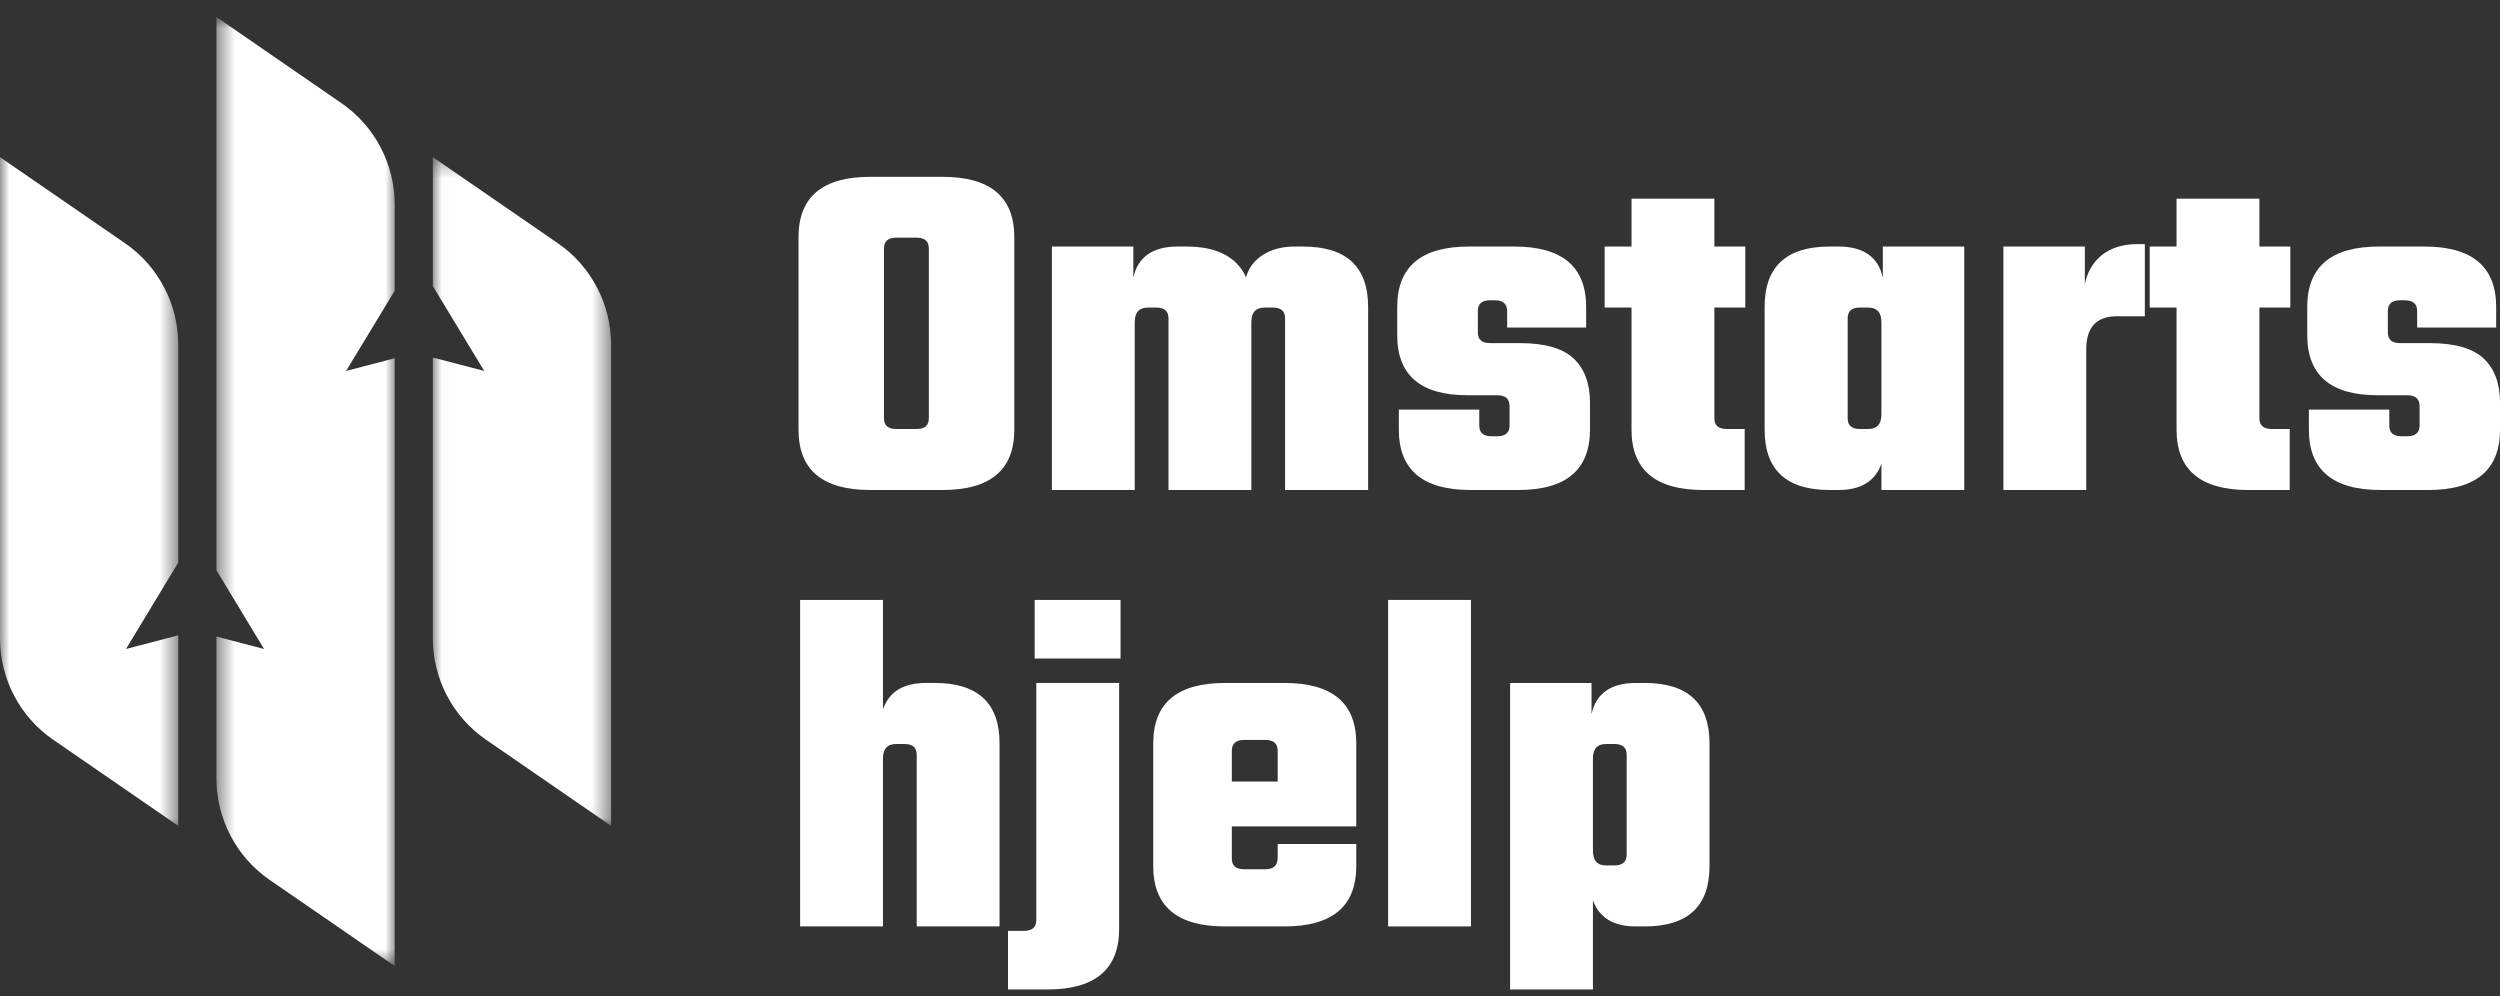 <svg width="133" height="53" viewBox="0 0 133 53" fill="none" xmlns="http://www.w3.org/2000/svg">
<rect x="0" y="0" width="133" height="53" fill="#333333" stroke="none"/>
<mask id="mask0_11_2988" style="mask-type:luminance" maskUnits="userSpaceOnUse" x="0" y="7" width="10" height="38">
<path d="M0 7.879H9.494V44.34H0V7.879Z" fill="white"/>
</mask>
<g mask="url(#mask0_11_2988)">
<path d="M2.832 39.355L9.483 43.937V33.8L6.702 34.526L9.483 29.931V18.341C9.483 16.183 8.425 14.162 6.654 12.942L0 8.36V33.959C0 36.117 1.059 38.138 2.832 39.355Z" fill="white"/>
</g>
<mask id="mask1_11_2988" style="mask-type:luminance" maskUnits="userSpaceOnUse" x="11" y="0" width="11" height="52">
<path d="M11.507 0.906H21.061V51.392H11.507V0.906Z" fill="white"/>
</mask>
<g mask="url(#mask1_11_2988)">
<path d="M11.515 30.34L14.049 34.526L11.515 33.865V41.411C11.515 43.569 12.574 45.59 14.345 46.81L20.998 51.392V19.059L18.413 19.733L20.998 15.466V10.887C20.998 8.729 19.94 6.711 18.169 5.491L11.515 0.906V30.34Z" fill="white"/>
</g>
<mask id="mask2_11_2988" style="mask-type:luminance" maskUnits="userSpaceOnUse" x="23" y="8" width="10" height="36">
<path d="M23.014 8.342H32.505V43.972H23.014V8.342Z" fill="white"/>
</mask>
<g mask="url(#mask2_11_2988)">
<path d="M23.027 8.361V15.221L25.76 19.733L23.027 19.021V33.959C23.027 36.117 24.086 38.138 25.86 39.355L32.511 43.937V18.341C32.511 16.183 31.452 14.163 29.681 12.943L23.027 8.361Z" fill="white"/>
</g>
<path d="M46.297 9.407H50.145C52.687 9.407 53.961 10.479 53.961 12.621V22.854C53.961 24.999 52.687 26.068 50.145 26.068H46.297C43.752 26.068 42.481 24.999 42.481 22.854V12.621C42.481 10.479 43.752 9.407 46.297 9.407ZM49.414 22.252V13.223C49.414 12.836 49.199 12.643 48.769 12.643H47.673C47.243 12.643 47.028 12.836 47.028 13.223V22.252C47.028 22.634 47.243 22.822 47.673 22.822H48.769C49.199 22.822 49.414 22.634 49.414 22.252Z" fill="white"/>
<path d="M68.86 13.116H69.322C71.628 13.116 72.784 14.188 72.784 16.33V26.068H68.366V16.932C68.366 16.553 68.151 16.362 67.721 16.362H67.28C66.807 16.362 66.571 16.62 66.571 17.136V26.068H62.164V16.932C62.164 16.553 61.943 16.362 61.508 16.362H61.067C60.6 16.362 60.368 16.62 60.368 17.136V26.068H55.961V13.116H60.293V14.771C60.535 13.669 61.325 13.116 62.658 13.116H63.12C64.733 13.116 65.789 13.661 66.291 14.75C66.426 14.25 66.727 13.852 67.194 13.556C67.659 13.264 68.215 13.116 68.86 13.116Z" fill="white"/>
<path d="M80.309 22.639V21.607C80.309 21.221 80.089 21.027 79.653 21.027H78.073C75.579 21.027 74.332 19.963 74.332 17.834V16.33C74.332 14.188 75.604 13.116 78.148 13.116H80.567C83.109 13.116 84.383 14.188 84.383 16.33V17.426H80.18V16.545C80.18 16.166 79.96 15.975 79.524 15.975H79.266C78.836 15.975 78.621 16.166 78.621 16.545V17.684C78.621 18.066 78.836 18.254 79.266 18.254H80.857C82.182 18.254 83.136 18.528 83.716 19.071C84.297 19.616 84.587 20.401 84.587 21.425V22.854C84.587 24.999 83.313 26.068 80.771 26.068H78.234C75.69 26.068 74.418 24.999 74.418 22.854V21.79H78.697V22.639C78.697 23.021 78.912 23.209 79.341 23.209H79.653C80.089 23.209 80.309 23.021 80.309 22.639Z" fill="white"/>
<path d="M92.849 16.362H91.204V22.253C91.204 22.634 91.422 22.822 91.86 22.822H92.817V26.068H90.613C88.068 26.068 86.797 24.999 86.797 22.854V16.362H85.368V13.116H86.797V10.568H91.204V13.116H92.849V16.362Z" fill="white"/>
<path d="M100.167 13.116H104.498V26.068H100.091V24.671C99.761 25.603 98.998 26.068 97.802 26.068H97.34C95.031 26.068 93.878 24.999 93.878 22.854V16.33C93.878 14.188 95.031 13.116 97.34 13.116H97.802C99.135 13.116 99.922 13.669 100.167 14.771V13.116ZM98.941 22.822H99.382C99.855 22.822 100.091 22.564 100.091 22.048V17.136C100.091 16.62 99.855 16.362 99.382 16.362H98.941C98.511 16.362 98.296 16.553 98.296 16.932V22.252C98.296 22.634 98.511 22.822 98.941 22.822Z" fill="white"/>
<path d="M113.718 12.987H114.105V16.824H112.622C111.531 16.824 110.988 17.413 110.988 18.587V26.068H106.581V13.116H110.913V15.115C111.047 14.457 111.356 13.938 111.837 13.556C112.324 13.178 112.95 12.987 113.718 12.987Z" fill="white"/>
<path d="M121.845 16.362H120.2V22.253C120.2 22.634 120.418 22.822 120.856 22.822H121.813V26.068H119.609C117.064 26.068 115.793 24.999 115.793 22.854V16.362H114.364V13.116H115.793V10.568H120.2V13.116H121.845V16.362Z" fill="white"/>
<path d="M128.722 22.639V21.607C128.722 21.221 128.502 21.027 128.066 21.027H126.486C123.992 21.027 122.746 19.963 122.746 17.834V16.33C122.746 14.188 124.017 13.116 126.561 13.116H128.98C131.522 13.116 132.796 14.188 132.796 16.33V17.426H128.593V16.545C128.593 16.166 128.373 15.975 127.937 15.975H127.679C127.249 15.975 127.034 16.166 127.034 16.545V17.684C127.034 18.066 127.249 18.254 127.679 18.254H129.27C130.595 18.254 131.549 18.528 132.129 19.071C132.71 19.616 133 20.401 133 21.425V22.854C133 24.999 131.726 26.068 129.184 26.068H126.647C124.103 26.068 122.832 24.999 122.832 22.854V21.79H127.11V22.639C127.11 23.021 127.325 23.209 127.755 23.209H128.066C128.502 23.209 128.722 23.021 128.722 22.639Z" fill="white"/>
<path d="M49.264 36.333H49.726C52.026 36.333 53.176 37.406 53.176 39.547V49.286H48.769V40.149C48.769 39.77 48.549 39.58 48.113 39.58H47.673C47.205 39.58 46.974 39.837 46.974 40.353V49.286H42.567V31.916H46.974V37.731C47.302 36.801 48.065 36.333 49.264 36.333Z" fill="white"/>
<path d="M55.045 35.033V31.916H59.613V35.033H55.045ZM55.131 48.953V36.333H59.538V49.415C59.538 51.565 58.264 52.64 55.722 52.64H53.626V49.522H54.475C54.91 49.522 55.131 49.332 55.131 48.953Z" fill="white"/>
<path d="M65.168 36.334H68.338C70.88 36.334 72.154 37.406 72.154 39.547V43.965H65.533V45.674C65.533 46.056 65.751 46.244 66.189 46.244H67.328C67.758 46.244 67.973 46.037 67.973 45.621V44.9H72.154V46.072C72.154 48.217 70.88 49.286 68.338 49.286H65.168C62.623 49.286 61.352 48.217 61.352 46.072V39.547C61.352 37.406 62.623 36.334 65.168 36.334ZM65.533 41.579H67.973V39.945C67.973 39.558 67.758 39.365 67.328 39.365H66.189C65.751 39.365 65.533 39.558 65.533 39.945V41.579Z" fill="white"/>
<path d="M78.254 49.286H73.847V31.916H78.254V49.286Z" fill="white"/>
<path d="M87.034 36.334H87.496C89.796 36.334 90.946 37.406 90.946 39.547V46.072C90.946 48.217 89.796 49.286 87.496 49.286H87.034C85.835 49.286 85.072 48.821 84.744 47.889V52.64H80.337V36.334H84.669V37.989C84.911 36.887 85.701 36.334 87.034 36.334ZM86.539 45.47V40.149C86.539 39.77 86.319 39.58 85.883 39.58H85.443C84.975 39.58 84.744 39.838 84.744 40.354V45.266C84.744 45.782 84.975 46.04 85.443 46.04H85.883C86.319 46.04 86.539 45.852 86.539 45.47Z" fill="white"/>
</svg>
